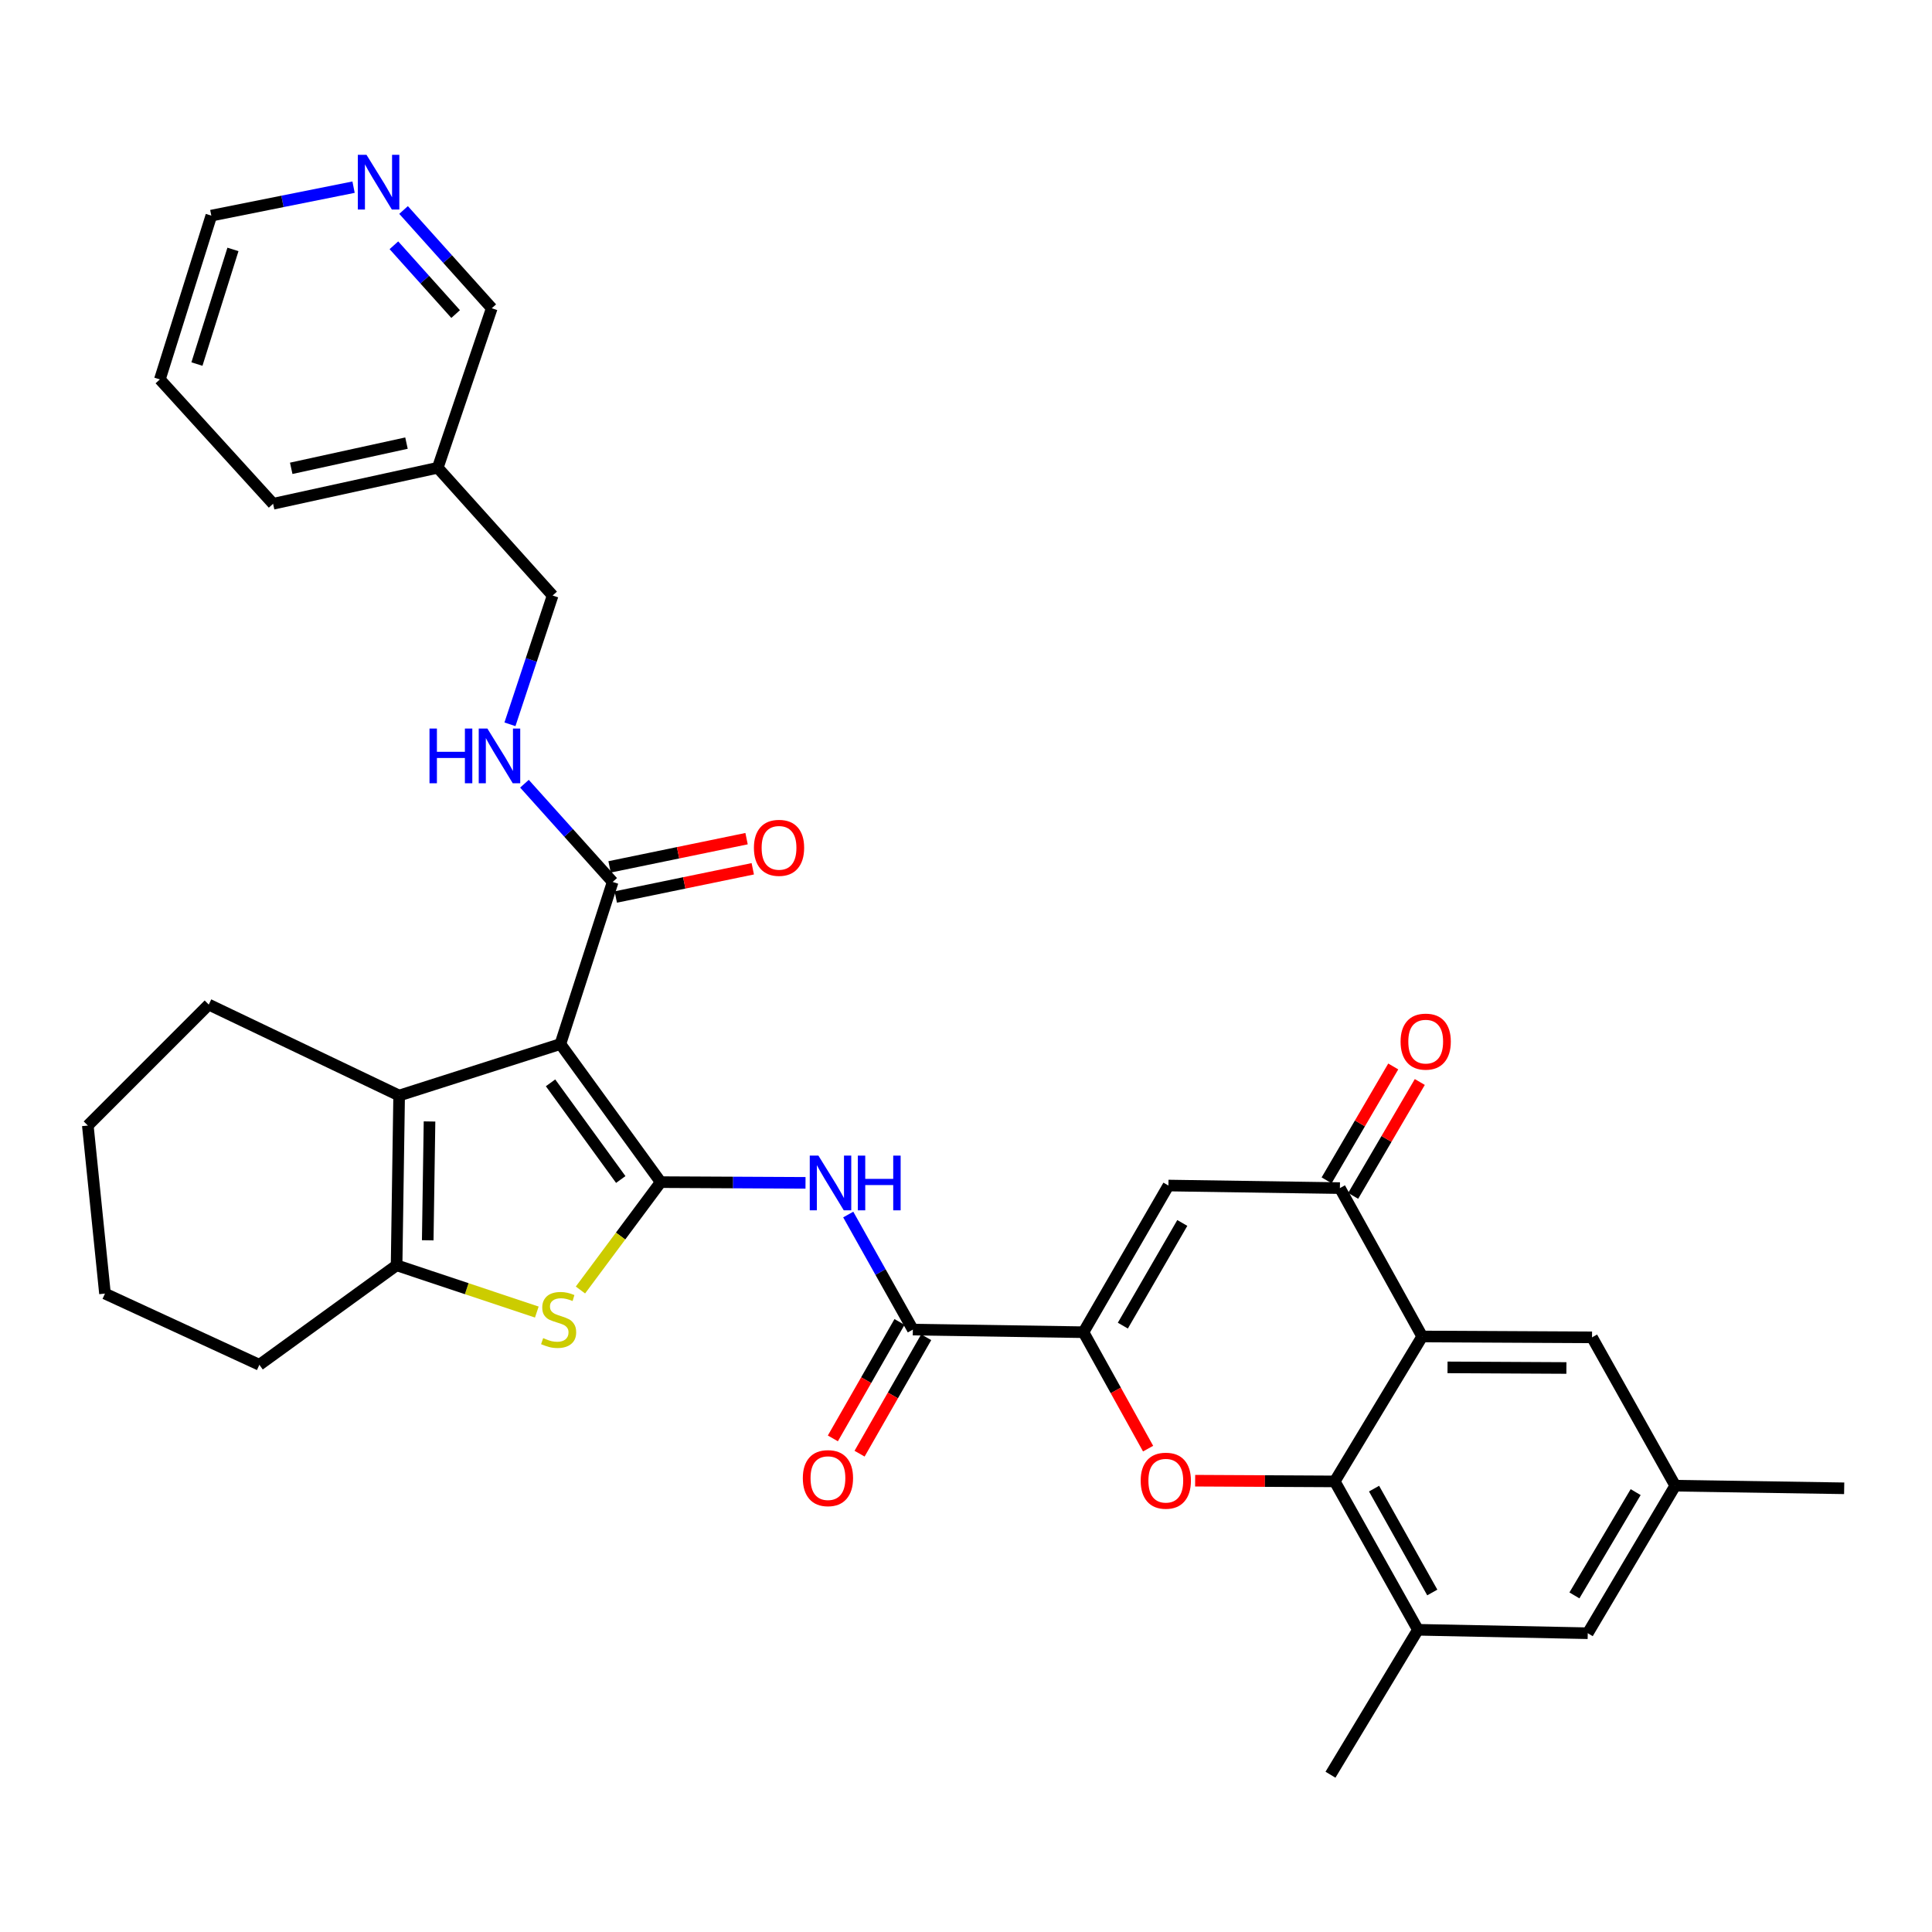 <?xml version='1.0' encoding='iso-8859-1'?>
<svg version='1.1' baseProfile='full'
              xmlns='http://www.w3.org/2000/svg'
                      xmlns:rdkit='http://www.rdkit.org/xml'
                      xmlns:xlink='http://www.w3.org/1999/xlink'
                  xml:space='preserve'
width='1000px' height='1000px' viewBox='0 0 1000 1000'>
<!-- END OF HEADER -->
<rect style='opacity:1.0;fill:#FFFFFF;stroke:none' width='1000' height='1000' x='0' y='0'> </rect>
<path class='bond-0' d='M 341.974,611.872 L 290.057,540.396' style='fill:none;fill-rule:evenodd;stroke:#000000;stroke-width:6px;stroke-linecap:butt;stroke-linejoin:miter;stroke-opacity:1' />
<path class='bond-0' d='M 321.304,610.509 L 284.961,560.475' style='fill:none;fill-rule:evenodd;stroke:#000000;stroke-width:6px;stroke-linecap:butt;stroke-linejoin:miter;stroke-opacity:1' />
<path class='bond-2' d='M 341.974,611.872 L 321.206,639.787' style='fill:none;fill-rule:evenodd;stroke:#000000;stroke-width:6px;stroke-linecap:butt;stroke-linejoin:miter;stroke-opacity:1' />
<path class='bond-2' d='M 321.206,639.787 L 300.438,667.701' style='fill:none;fill-rule:evenodd;stroke:#CCCC00;stroke-width:6px;stroke-linecap:butt;stroke-linejoin:miter;stroke-opacity:1' />
<path class='bond-7' d='M 341.974,611.872 L 379.453,612.057' style='fill:none;fill-rule:evenodd;stroke:#000000;stroke-width:6px;stroke-linecap:butt;stroke-linejoin:miter;stroke-opacity:1' />
<path class='bond-7' d='M 379.453,612.057 L 416.931,612.242' style='fill:none;fill-rule:evenodd;stroke:#0000FF;stroke-width:6px;stroke-linecap:butt;stroke-linejoin:miter;stroke-opacity:1' />
<path class='bond-4' d='M 290.057,540.396 L 206.594,567.05' style='fill:none;fill-rule:evenodd;stroke:#000000;stroke-width:6px;stroke-linecap:butt;stroke-linejoin:miter;stroke-opacity:1' />
<path class='bond-12' d='M 290.057,540.396 L 317.117,456.492' style='fill:none;fill-rule:evenodd;stroke:#000000;stroke-width:6px;stroke-linecap:butt;stroke-linejoin:miter;stroke-opacity:1' />
<path class='bond-1' d='M 560.808,689.55 L 472.489,688.196' style='fill:none;fill-rule:evenodd;stroke:#000000;stroke-width:6px;stroke-linecap:butt;stroke-linejoin:miter;stroke-opacity:1' />
<path class='bond-3' d='M 560.808,689.55 L 577.53,719.679' style='fill:none;fill-rule:evenodd;stroke:#000000;stroke-width:6px;stroke-linecap:butt;stroke-linejoin:miter;stroke-opacity:1' />
<path class='bond-3' d='M 577.53,719.679 L 594.253,749.809' style='fill:none;fill-rule:evenodd;stroke:#FF0000;stroke-width:6px;stroke-linecap:butt;stroke-linejoin:miter;stroke-opacity:1' />
<path class='bond-9' d='M 560.808,689.55 L 604.773,613.633' style='fill:none;fill-rule:evenodd;stroke:#000000;stroke-width:6px;stroke-linecap:butt;stroke-linejoin:miter;stroke-opacity:1' />
<path class='bond-9' d='M 581.182,686.142 L 611.957,633' style='fill:none;fill-rule:evenodd;stroke:#000000;stroke-width:6px;stroke-linecap:butt;stroke-linejoin:miter;stroke-opacity:1' />
<path class='bond-8' d='M 277.855,679.115 L 241.566,667.016' style='fill:none;fill-rule:evenodd;stroke:#CCCC00;stroke-width:6px;stroke-linecap:butt;stroke-linejoin:miter;stroke-opacity:1' />
<path class='bond-8' d='M 241.566,667.016 L 205.276,654.917' style='fill:none;fill-rule:evenodd;stroke:#000000;stroke-width:6px;stroke-linecap:butt;stroke-linejoin:miter;stroke-opacity:1' />
<path class='bond-5' d='M 618.605,766.403 L 654.734,766.589' style='fill:none;fill-rule:evenodd;stroke:#FF0000;stroke-width:6px;stroke-linecap:butt;stroke-linejoin:miter;stroke-opacity:1' />
<path class='bond-5' d='M 654.734,766.589 L 690.862,766.776' style='fill:none;fill-rule:evenodd;stroke:#000000;stroke-width:6px;stroke-linecap:butt;stroke-linejoin:miter;stroke-opacity:1' />
<path class='bond-24' d='M 206.594,567.05 L 108.058,519.971' style='fill:none;fill-rule:evenodd;stroke:#000000;stroke-width:6px;stroke-linecap:butt;stroke-linejoin:miter;stroke-opacity:1' />
<path class='bond-34' d='M 206.594,567.05 L 205.276,654.917' style='fill:none;fill-rule:evenodd;stroke:#000000;stroke-width:6px;stroke-linecap:butt;stroke-linejoin:miter;stroke-opacity:1' />
<path class='bond-34' d='M 222.318,580.468 L 221.395,641.976' style='fill:none;fill-rule:evenodd;stroke:#000000;stroke-width:6px;stroke-linecap:butt;stroke-linejoin:miter;stroke-opacity:1' />
<path class='bond-13' d='M 690.862,766.776 L 733.916,843.577' style='fill:none;fill-rule:evenodd;stroke:#000000;stroke-width:6px;stroke-linecap:butt;stroke-linejoin:miter;stroke-opacity:1' />
<path class='bond-13' d='M 711.21,770.51 L 741.347,824.271' style='fill:none;fill-rule:evenodd;stroke:#000000;stroke-width:6px;stroke-linecap:butt;stroke-linejoin:miter;stroke-opacity:1' />
<path class='bond-36' d='M 690.862,766.776 L 736.136,691.761' style='fill:none;fill-rule:evenodd;stroke:#000000;stroke-width:6px;stroke-linecap:butt;stroke-linejoin:miter;stroke-opacity:1' />
<path class='bond-6' d='M 736.136,691.761 L 693.525,614.96' style='fill:none;fill-rule:evenodd;stroke:#000000;stroke-width:6px;stroke-linecap:butt;stroke-linejoin:miter;stroke-opacity:1' />
<path class='bond-15' d='M 736.136,691.761 L 824.031,692.212' style='fill:none;fill-rule:evenodd;stroke:#000000;stroke-width:6px;stroke-linecap:butt;stroke-linejoin:miter;stroke-opacity:1' />
<path class='bond-15' d='M 749.239,707.751 L 810.765,708.067' style='fill:none;fill-rule:evenodd;stroke:#000000;stroke-width:6px;stroke-linecap:butt;stroke-linejoin:miter;stroke-opacity:1' />
<path class='bond-11' d='M 439.043,628.642 L 455.766,658.419' style='fill:none;fill-rule:evenodd;stroke:#0000FF;stroke-width:6px;stroke-linecap:butt;stroke-linejoin:miter;stroke-opacity:1' />
<path class='bond-11' d='M 455.766,658.419 L 472.489,688.196' style='fill:none;fill-rule:evenodd;stroke:#000000;stroke-width:6px;stroke-linecap:butt;stroke-linejoin:miter;stroke-opacity:1' />
<path class='bond-25' d='M 205.276,654.917 L 134.251,706.419' style='fill:none;fill-rule:evenodd;stroke:#000000;stroke-width:6px;stroke-linecap:butt;stroke-linejoin:miter;stroke-opacity:1' />
<path class='bond-10' d='M 604.773,613.633 L 693.525,614.96' style='fill:none;fill-rule:evenodd;stroke:#000000;stroke-width:6px;stroke-linecap:butt;stroke-linejoin:miter;stroke-opacity:1' />
<path class='bond-17' d='M 700.396,618.981 L 717.642,589.511' style='fill:none;fill-rule:evenodd;stroke:#000000;stroke-width:6px;stroke-linecap:butt;stroke-linejoin:miter;stroke-opacity:1' />
<path class='bond-17' d='M 717.642,589.511 L 734.888,560.04' style='fill:none;fill-rule:evenodd;stroke:#FF0000;stroke-width:6px;stroke-linecap:butt;stroke-linejoin:miter;stroke-opacity:1' />
<path class='bond-17' d='M 686.654,610.939 L 703.9,581.468' style='fill:none;fill-rule:evenodd;stroke:#000000;stroke-width:6px;stroke-linecap:butt;stroke-linejoin:miter;stroke-opacity:1' />
<path class='bond-17' d='M 703.9,581.468 L 721.146,551.998' style='fill:none;fill-rule:evenodd;stroke:#FF0000;stroke-width:6px;stroke-linecap:butt;stroke-linejoin:miter;stroke-opacity:1' />
<path class='bond-18' d='M 465.579,684.242 L 448.335,714.377' style='fill:none;fill-rule:evenodd;stroke:#000000;stroke-width:6px;stroke-linecap:butt;stroke-linejoin:miter;stroke-opacity:1' />
<path class='bond-18' d='M 448.335,714.377 L 431.091,744.511' style='fill:none;fill-rule:evenodd;stroke:#FF0000;stroke-width:6px;stroke-linecap:butt;stroke-linejoin:miter;stroke-opacity:1' />
<path class='bond-18' d='M 479.399,692.15 L 462.155,722.285' style='fill:none;fill-rule:evenodd;stroke:#000000;stroke-width:6px;stroke-linecap:butt;stroke-linejoin:miter;stroke-opacity:1' />
<path class='bond-18' d='M 462.155,722.285 L 444.912,752.42' style='fill:none;fill-rule:evenodd;stroke:#FF0000;stroke-width:6px;stroke-linecap:butt;stroke-linejoin:miter;stroke-opacity:1' />
<path class='bond-14' d='M 317.117,456.492 L 294.289,431.072' style='fill:none;fill-rule:evenodd;stroke:#000000;stroke-width:6px;stroke-linecap:butt;stroke-linejoin:miter;stroke-opacity:1' />
<path class='bond-14' d='M 294.289,431.072 L 271.461,405.652' style='fill:none;fill-rule:evenodd;stroke:#0000FF;stroke-width:6px;stroke-linecap:butt;stroke-linejoin:miter;stroke-opacity:1' />
<path class='bond-19' d='M 318.723,464.289 L 354.178,456.986' style='fill:none;fill-rule:evenodd;stroke:#000000;stroke-width:6px;stroke-linecap:butt;stroke-linejoin:miter;stroke-opacity:1' />
<path class='bond-19' d='M 354.178,456.986 L 389.633,449.683' style='fill:none;fill-rule:evenodd;stroke:#FF0000;stroke-width:6px;stroke-linecap:butt;stroke-linejoin:miter;stroke-opacity:1' />
<path class='bond-19' d='M 315.511,448.694 L 350.965,441.391' style='fill:none;fill-rule:evenodd;stroke:#000000;stroke-width:6px;stroke-linecap:butt;stroke-linejoin:miter;stroke-opacity:1' />
<path class='bond-19' d='M 350.965,441.391 L 386.42,434.088' style='fill:none;fill-rule:evenodd;stroke:#FF0000;stroke-width:6px;stroke-linecap:butt;stroke-linejoin:miter;stroke-opacity:1' />
<path class='bond-16' d='M 733.916,843.577 L 821.819,845.355' style='fill:none;fill-rule:evenodd;stroke:#000000;stroke-width:6px;stroke-linecap:butt;stroke-linejoin:miter;stroke-opacity:1' />
<path class='bond-27' d='M 733.916,843.577 L 688.651,918.592' style='fill:none;fill-rule:evenodd;stroke:#000000;stroke-width:6px;stroke-linecap:butt;stroke-linejoin:miter;stroke-opacity:1' />
<path class='bond-23' d='M 263.947,374.906 L 274.994,341.573' style='fill:none;fill-rule:evenodd;stroke:#0000FF;stroke-width:6px;stroke-linecap:butt;stroke-linejoin:miter;stroke-opacity:1' />
<path class='bond-23' d='M 274.994,341.573 L 286.041,308.241' style='fill:none;fill-rule:evenodd;stroke:#000000;stroke-width:6px;stroke-linecap:butt;stroke-linejoin:miter;stroke-opacity:1' />
<path class='bond-20' d='M 824.031,692.212 L 867.102,768.987' style='fill:none;fill-rule:evenodd;stroke:#000000;stroke-width:6px;stroke-linecap:butt;stroke-linejoin:miter;stroke-opacity:1' />
<path class='bond-37' d='M 821.819,845.355 L 867.102,768.987' style='fill:none;fill-rule:evenodd;stroke:#000000;stroke-width:6px;stroke-linecap:butt;stroke-linejoin:miter;stroke-opacity:1' />
<path class='bond-37' d='M 814.916,825.779 L 846.614,772.321' style='fill:none;fill-rule:evenodd;stroke:#000000;stroke-width:6px;stroke-linecap:butt;stroke-linejoin:miter;stroke-opacity:1' />
<path class='bond-29' d='M 867.102,768.987 L 954.545,770.341' style='fill:none;fill-rule:evenodd;stroke:#000000;stroke-width:6px;stroke-linecap:butt;stroke-linejoin:miter;stroke-opacity:1' />
<path class='bond-21' d='M 208.885,108.69 L 231.708,134.119' style='fill:none;fill-rule:evenodd;stroke:#0000FF;stroke-width:6px;stroke-linecap:butt;stroke-linejoin:miter;stroke-opacity:1' />
<path class='bond-21' d='M 231.708,134.119 L 254.531,159.547' style='fill:none;fill-rule:evenodd;stroke:#000000;stroke-width:6px;stroke-linecap:butt;stroke-linejoin:miter;stroke-opacity:1' />
<path class='bond-21' d='M 203.882,126.954 L 219.858,144.754' style='fill:none;fill-rule:evenodd;stroke:#0000FF;stroke-width:6px;stroke-linecap:butt;stroke-linejoin:miter;stroke-opacity:1' />
<path class='bond-21' d='M 219.858,144.754 L 235.834,162.554' style='fill:none;fill-rule:evenodd;stroke:#000000;stroke-width:6px;stroke-linecap:butt;stroke-linejoin:miter;stroke-opacity:1' />
<path class='bond-38' d='M 183.005,96.873 L 146.191,104.242' style='fill:none;fill-rule:evenodd;stroke:#0000FF;stroke-width:6px;stroke-linecap:butt;stroke-linejoin:miter;stroke-opacity:1' />
<path class='bond-38' d='M 146.191,104.242 L 109.376,111.611' style='fill:none;fill-rule:evenodd;stroke:#000000;stroke-width:6px;stroke-linecap:butt;stroke-linejoin:miter;stroke-opacity:1' />
<path class='bond-22' d='M 226.577,242.116 L 286.041,308.241' style='fill:none;fill-rule:evenodd;stroke:#000000;stroke-width:6px;stroke-linecap:butt;stroke-linejoin:miter;stroke-opacity:1' />
<path class='bond-26' d='M 226.577,242.116 L 254.531,159.547' style='fill:none;fill-rule:evenodd;stroke:#000000;stroke-width:6px;stroke-linecap:butt;stroke-linejoin:miter;stroke-opacity:1' />
<path class='bond-30' d='M 226.577,242.116 L 141.355,260.755' style='fill:none;fill-rule:evenodd;stroke:#000000;stroke-width:6px;stroke-linecap:butt;stroke-linejoin:miter;stroke-opacity:1' />
<path class='bond-30' d='M 210.392,229.357 L 150.736,242.404' style='fill:none;fill-rule:evenodd;stroke:#000000;stroke-width:6px;stroke-linecap:butt;stroke-linejoin:miter;stroke-opacity:1' />
<path class='bond-31' d='M 108.058,519.971 L 45.455,582.574' style='fill:none;fill-rule:evenodd;stroke:#000000;stroke-width:6px;stroke-linecap:butt;stroke-linejoin:miter;stroke-opacity:1' />
<path class='bond-32' d='M 134.251,706.419 L 54.336,669.558' style='fill:none;fill-rule:evenodd;stroke:#000000;stroke-width:6px;stroke-linecap:butt;stroke-linejoin:miter;stroke-opacity:1' />
<path class='bond-28' d='M 109.376,111.611 L 82.749,196.382' style='fill:none;fill-rule:evenodd;stroke:#000000;stroke-width:6px;stroke-linecap:butt;stroke-linejoin:miter;stroke-opacity:1' />
<path class='bond-28' d='M 120.573,129.098 L 101.935,188.438' style='fill:none;fill-rule:evenodd;stroke:#000000;stroke-width:6px;stroke-linecap:butt;stroke-linejoin:miter;stroke-opacity:1' />
<path class='bond-33' d='M 141.355,260.755 L 82.749,196.382' style='fill:none;fill-rule:evenodd;stroke:#000000;stroke-width:6px;stroke-linecap:butt;stroke-linejoin:miter;stroke-opacity:1' />
<path class='bond-35' d='M 45.455,582.574 L 54.336,669.558' style='fill:none;fill-rule:evenodd;stroke:#000000;stroke-width:6px;stroke-linecap:butt;stroke-linejoin:miter;stroke-opacity:1' />
<path  class='atom-3' d='M 281.146 692.6
Q 281.466 692.72, 282.786 693.28
Q 284.106 693.84, 285.546 694.2
Q 287.026 694.52, 288.466 694.52
Q 291.146 694.52, 292.706 693.24
Q 294.266 691.92, 294.266 689.64
Q 294.266 688.08, 293.466 687.12
Q 292.706 686.16, 291.506 685.64
Q 290.306 685.12, 288.306 684.52
Q 285.786 683.76, 284.266 683.04
Q 282.786 682.32, 281.706 680.8
Q 280.666 679.28, 280.666 676.72
Q 280.666 673.16, 283.066 670.96
Q 285.506 668.76, 290.306 668.76
Q 293.586 668.76, 297.306 670.32
L 296.386 673.4
Q 292.986 672, 290.426 672
Q 287.666 672, 286.146 673.16
Q 284.626 674.28, 284.666 676.24
Q 284.666 677.76, 285.426 678.68
Q 286.226 679.6, 287.346 680.12
Q 288.506 680.64, 290.426 681.24
Q 292.986 682.04, 294.506 682.84
Q 296.026 683.64, 297.106 685.28
Q 298.226 686.88, 298.226 689.64
Q 298.226 693.56, 295.586 695.68
Q 292.986 697.76, 288.626 697.76
Q 286.106 697.76, 284.186 697.2
Q 282.306 696.68, 280.066 695.76
L 281.146 692.6
' fill='#CCCC00'/>
<path  class='atom-4' d='M 590.419 766.404
Q 590.419 759.604, 593.779 755.804
Q 597.139 752.004, 603.419 752.004
Q 609.699 752.004, 613.059 755.804
Q 616.419 759.604, 616.419 766.404
Q 616.419 773.284, 613.019 777.204
Q 609.619 781.084, 603.419 781.084
Q 597.179 781.084, 593.779 777.204
Q 590.419 773.324, 590.419 766.404
M 603.419 777.884
Q 607.739 777.884, 610.059 775.004
Q 612.419 772.084, 612.419 766.404
Q 612.419 760.844, 610.059 758.044
Q 607.739 755.204, 603.419 755.204
Q 599.099 755.204, 596.739 758.004
Q 594.419 760.804, 594.419 766.404
Q 594.419 772.124, 596.739 775.004
Q 599.099 777.884, 603.419 777.884
' fill='#FF0000'/>
<path  class='atom-8' d='M 423.609 598.146
L 432.889 613.146
Q 433.809 614.626, 435.289 617.306
Q 436.769 619.986, 436.849 620.146
L 436.849 598.146
L 440.609 598.146
L 440.609 626.466
L 436.729 626.466
L 426.769 610.066
Q 425.609 608.146, 424.369 605.946
Q 423.169 603.746, 422.809 603.066
L 422.809 626.466
L 419.129 626.466
L 419.129 598.146
L 423.609 598.146
' fill='#0000FF'/>
<path  class='atom-8' d='M 444.009 598.146
L 447.849 598.146
L 447.849 610.186
L 462.329 610.186
L 462.329 598.146
L 466.169 598.146
L 466.169 626.466
L 462.329 626.466
L 462.329 613.386
L 447.849 613.386
L 447.849 626.466
L 444.009 626.466
L 444.009 598.146
' fill='#0000FF'/>
<path  class='atom-15' d='M 222.309 377.092
L 226.149 377.092
L 226.149 389.132
L 240.629 389.132
L 240.629 377.092
L 244.469 377.092
L 244.469 405.412
L 240.629 405.412
L 240.629 392.332
L 226.149 392.332
L 226.149 405.412
L 222.309 405.412
L 222.309 377.092
' fill='#0000FF'/>
<path  class='atom-15' d='M 252.269 377.092
L 261.549 392.092
Q 262.469 393.572, 263.949 396.252
Q 265.429 398.932, 265.509 399.092
L 265.509 377.092
L 269.269 377.092
L 269.269 405.412
L 265.389 405.412
L 255.429 389.012
Q 254.269 387.092, 253.029 384.892
Q 251.829 382.692, 251.469 382.012
L 251.469 405.412
L 247.789 405.412
L 247.789 377.092
L 252.269 377.092
' fill='#0000FF'/>
<path  class='atom-18' d='M 724.941 539.141
Q 724.941 532.341, 728.301 528.541
Q 731.661 524.741, 737.941 524.741
Q 744.221 524.741, 747.581 528.541
Q 750.941 532.341, 750.941 539.141
Q 750.941 546.021, 747.541 549.941
Q 744.141 553.821, 737.941 553.821
Q 731.701 553.821, 728.301 549.941
Q 724.941 546.061, 724.941 539.141
M 737.941 550.621
Q 742.261 550.621, 744.581 547.741
Q 746.941 544.821, 746.941 539.141
Q 746.941 533.581, 744.581 530.781
Q 742.261 527.941, 737.941 527.941
Q 733.621 527.941, 731.261 530.741
Q 728.941 533.541, 728.941 539.141
Q 728.941 544.861, 731.261 547.741
Q 733.621 550.621, 737.941 550.621
' fill='#FF0000'/>
<path  class='atom-19' d='M 415.542 765.078
Q 415.542 758.278, 418.902 754.478
Q 422.262 750.678, 428.542 750.678
Q 434.822 750.678, 438.182 754.478
Q 441.542 758.278, 441.542 765.078
Q 441.542 771.958, 438.142 775.878
Q 434.742 779.758, 428.542 779.758
Q 422.302 779.758, 418.902 775.878
Q 415.542 771.998, 415.542 765.078
M 428.542 776.558
Q 432.862 776.558, 435.182 773.678
Q 437.542 770.758, 437.542 765.078
Q 437.542 759.518, 435.182 756.718
Q 432.862 753.878, 428.542 753.878
Q 424.222 753.878, 421.862 756.678
Q 419.542 759.478, 419.542 765.078
Q 419.542 770.798, 421.862 773.678
Q 424.222 776.558, 428.542 776.558
' fill='#FF0000'/>
<path  class='atom-20' d='M 390.224 438.835
Q 390.224 432.035, 393.584 428.235
Q 396.944 424.435, 403.224 424.435
Q 409.504 424.435, 412.864 428.235
Q 416.224 432.035, 416.224 438.835
Q 416.224 445.715, 412.824 449.635
Q 409.424 453.515, 403.224 453.515
Q 396.984 453.515, 393.584 449.635
Q 390.224 445.755, 390.224 438.835
M 403.224 450.315
Q 407.544 450.315, 409.864 447.435
Q 412.224 444.515, 412.224 438.835
Q 412.224 433.275, 409.864 430.475
Q 407.544 427.635, 403.224 427.635
Q 398.904 427.635, 396.544 430.435
Q 394.224 433.235, 394.224 438.835
Q 394.224 444.555, 396.544 447.435
Q 398.904 450.315, 403.224 450.315
' fill='#FF0000'/>
<path  class='atom-22' d='M 189.692 80.121
L 198.972 95.121
Q 199.892 96.601, 201.372 99.281
Q 202.852 101.961, 202.932 102.121
L 202.932 80.121
L 206.692 80.121
L 206.692 108.441
L 202.812 108.441
L 192.852 92.041
Q 191.692 90.121, 190.452 87.921
Q 189.252 85.721, 188.892 85.041
L 188.892 108.441
L 185.212 108.441
L 185.212 80.121
L 189.692 80.121
' fill='#0000FF'/>
</svg>
